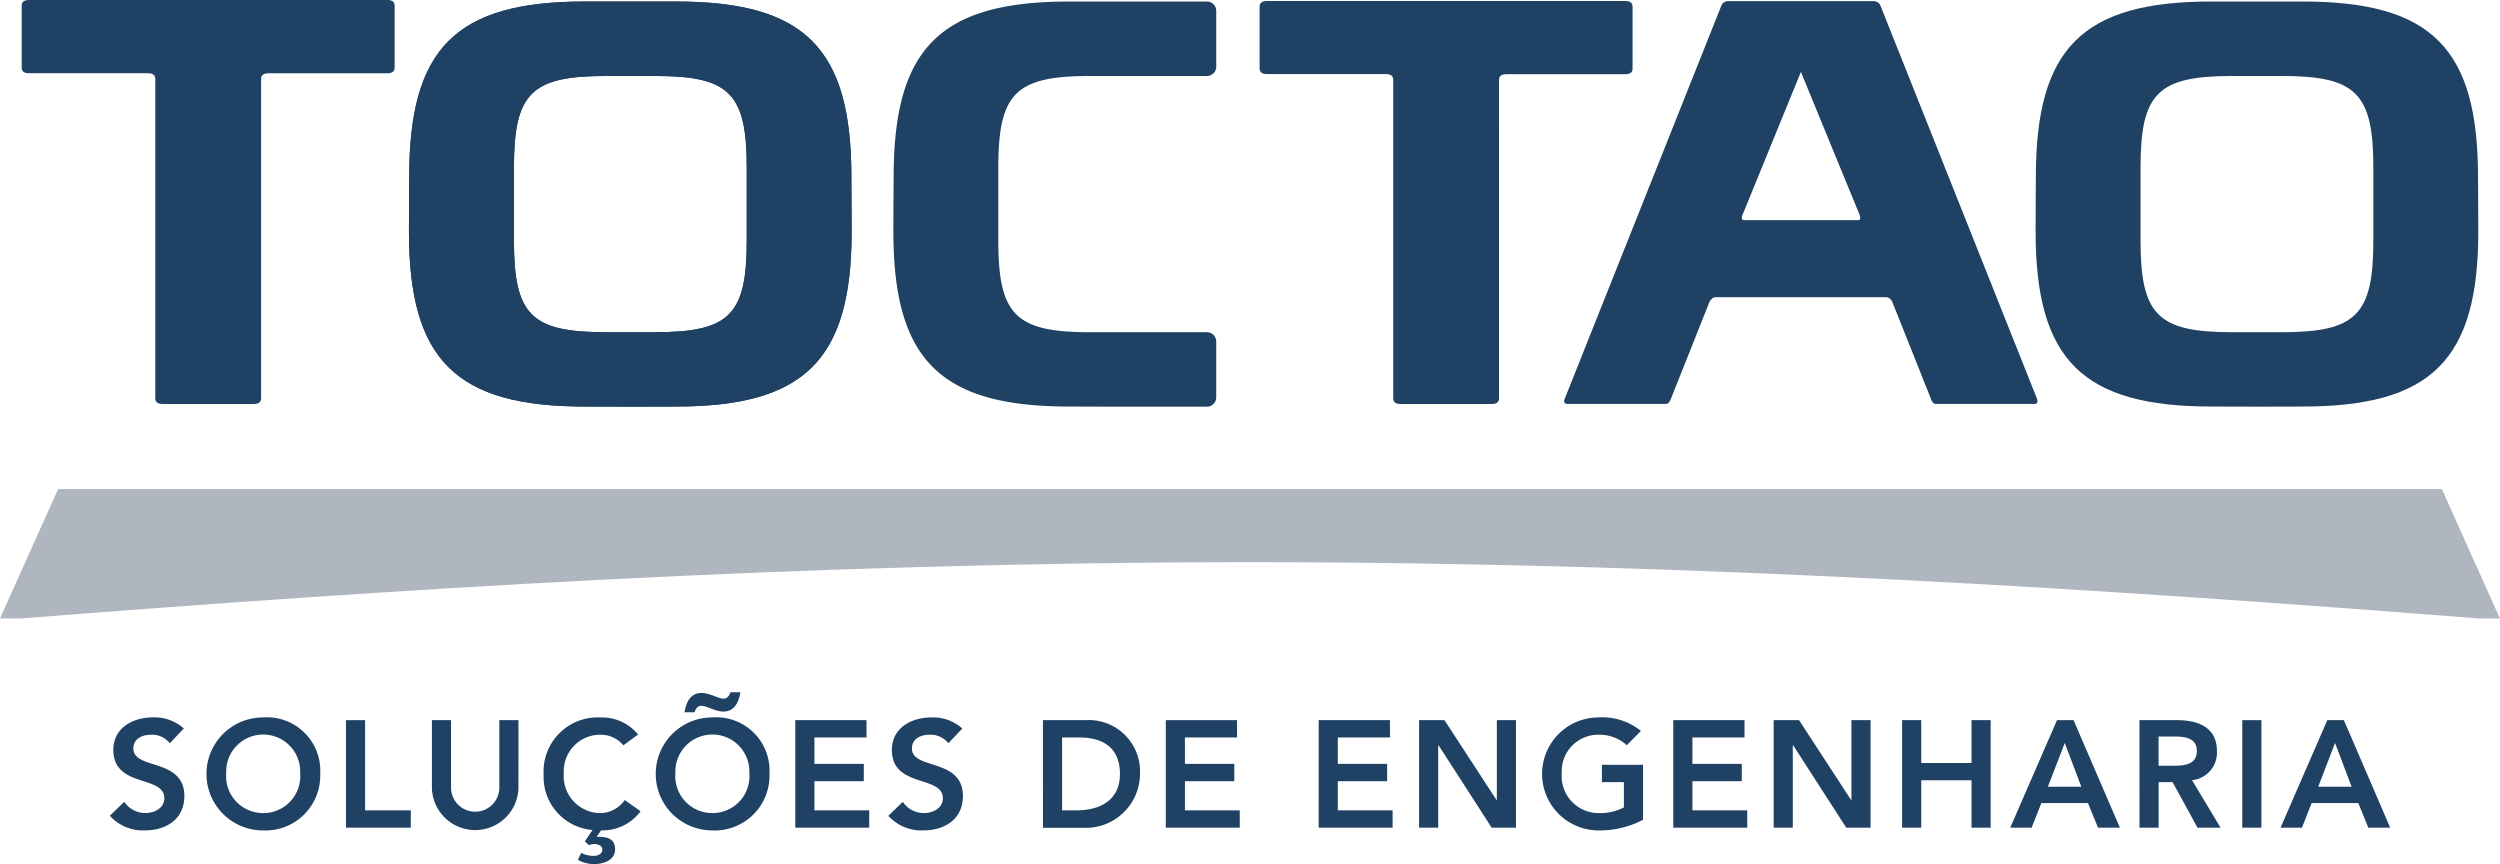 <svg xmlns="http://www.w3.org/2000/svg" xmlns:xlink="http://www.w3.org/1999/xlink" id="Grupo_1062" data-name="Grupo 1062" width="176.504" height="61.008" viewBox="0 0 176.504 61.008"><defs><clipPath id="clip-path"><rect id="Ret&#xE2;ngulo_2164" data-name="Ret&#xE2;ngulo 2164" width="176.504" height="61.008" fill="none"></rect></clipPath></defs><g id="Grupo_1060" data-name="Grupo 1060" clip-path="url(#clip-path)"><path id="Caminho_2660" data-name="Caminho 2660" d="M88.251,66.488c31.611,0,61.25,1.968,86.787,3.975H176.5l-4.1-9.136H4.1L0,70.46v0H1.465C27,68.456,56.641,66.488,88.251,66.488" transform="translate(0 -26.796)" fill="#afb6bf" fill-rule="evenodd"></path><path id="Caminho_2661" data-name="Caminho 2661" d="M19.624,28.121c0,.266-.172.4-.515.4H12.668c-.344,0-.514-.133-.514-.4V5.569c0-.265-.173-.4-.517-.4h-8.4c-.326,0-.5-.118-.515-.356V.357C2.741.126,2.9.008,3.207,0H28.569c.321.008.483.14.483.4V4.774c0,.265-.172.4-.514.4h-8.4c-.343,0-.515.134-.515.4Z" transform="translate(-1.19)" fill="#1e4164" fill-rule="evenodd"></path><path id="Caminho_2662" data-name="Caminho 2662" d="M174.848,28.182c0,.265-.173.4-.515.4h-6.441c-.343,0-.514-.131-.514-.4V5.689c0-.264-.175-.4-.517-.4h-8.4c-.344,0-.516-.131-.516-.4V.531c0-.266.172-.4.516-.4h25.3c.342,0,.515.131.515.4V4.9c0,.265-.172.4-.515.4h-8.4c-.343,0-.515.134-.515.4Z" transform="translate(-69.014 -0.059)" fill="#1e4164" fill-rule="evenodd"></path><path id="Caminho_2663" data-name="Caminho 2663" d="M286.479,12.573c0-9.055-3.248-12.383-12.39-12.383h-6.435c-9.143,0-12.391,3.328-12.391,12.383,0,.559-.018,1.76-.018,3.869,0,9.1,3.355,12.344,12.43,12.344l3.486.008,2.908-.008c9.074,0,12.43-3.246,12.43-12.344,0-2.109-.02-3.31-.02-3.869m-7.389,4.506c0,5.239-1.22,6.458-6.458,6.458h-3.521c-5.238,0-6.457-1.219-6.457-6.458V11.906c0-5.239,1.22-6.458,6.457-6.458h3.521c5.238,0,6.458,1.219,6.458,6.458Z" transform="translate(-111.528 -0.083)" fill="#1e4164" fill-rule="evenodd"></path><path id="Caminho_2664" data-name="Caminho 2664" d="M125.889,5.448h8.272a.658.658,0,0,0,.655-.657V.846a.657.657,0,0,0-.655-.655h-9.731c-9.143,0-12.39,3.328-12.39,12.383,0,.559-.019,1.76-.019,3.869,0,9.1,3.355,12.343,12.431,12.343l3.485.009,6.223,0a.657.657,0,0,0,.655-.657V24.194a.657.657,0,0,0-.655-.656h-8.272c-5.238,0-6.458-1.221-6.458-6.458V11.907c0-5.239,1.221-6.458,6.458-6.458" transform="translate(-48.947 -0.083)" fill="#1e4164" fill-rule="evenodd"></path><path id="Caminho_2665" data-name="Caminho 2665" d="M82.519,12.573C82.519,3.518,79.272.19,70.131.19H63.694C54.553.19,51.3,3.518,51.3,12.573c0,.559-.019,1.76-.019,3.869,0,9.1,3.355,12.344,12.429,12.344l3.487.008,2.907-.008c9.075,0,12.431-3.246,12.431-12.344,0-2.109-.02-3.31-.02-3.869M75.13,17.079c0,5.239-1.22,6.458-6.458,6.458h-3.52c-5.238,0-6.457-1.219-6.457-6.458V11.906c0-5.239,1.219-6.458,6.457-6.458h3.52c5.238,0,6.458,1.219,6.458,6.458Z" transform="translate(-22.409 -0.083)" fill="#1e4164" fill-rule="evenodd"></path><path id="Caminho_2666" data-name="Caminho 2666" d="M218.481.5a.532.532,0,0,0-.472-.362H207.667a.511.511,0,0,0-.453.364L196.173,28.215s-.167.364.212.364h6.951c.209,0,.325-.344.325-.344l2.717-6.825s.159-.367.444-.367h12.035c.334,0,.461.373.461.373l2.711,6.807s.1.355.346.355h6.96c.329,0,.182-.364.182-.364Zm-9.743,14.7,4.11-10.065,4.142,10.086s.16.38-.111.38h-8.046c-.279,0-.1-.4-.1-.4" transform="translate(-85.701 -0.059)" fill="#1e4164" fill-rule="evenodd"></path><path id="Caminho_2667" data-name="Caminho 2667" d="M82.519,12.573C82.519,3.518,79.272.19,70.131.19H63.694C54.553.19,51.3,3.518,51.3,12.573c0,.559-.019,1.76-.019,3.869,0,9.1,3.355,12.344,12.429,12.344l3.487.008,2.907-.008c9.075,0,12.431-3.246,12.431-12.344,0-2.109-.02-3.31-.02-3.869M75.13,17.079c0,5.239-1.22,6.458-6.458,6.458h-3.52c-5.238,0-6.457-1.219-6.457-6.458V11.906c0-5.239,1.219-6.458,6.457-6.458h3.52c5.238,0,6.458,1.219,6.458,6.458Z" transform="translate(-22.409 -0.083)" fill="#1e4164" fill-rule="evenodd"></path><path id="Caminho_2668" data-name="Caminho 2668" d="M18.007,91.779a1.6,1.6,0,0,0-1.329-.6c-.622,0-1.244.279-1.244.975,0,1.523,3.6.654,3.6,3.356,0,1.629-1.287,2.423-2.777,2.423A3.145,3.145,0,0,1,13.772,96.9l1.019-.986a1.79,1.79,0,0,0,1.5.793c.622,0,1.329-.343,1.329-1.04,0-1.662-3.6-.708-3.6-3.42,0-1.565,1.394-2.294,2.8-2.294a3.116,3.116,0,0,1,2.177.783Z" transform="translate(-6.018 -39.306)" fill="#1e4164"></path><path id="Caminho_2669" data-name="Caminho 2669" d="M29.853,89.956A3.771,3.771,0,0,1,33.9,93.934a3.869,3.869,0,0,1-4.042,4,3.988,3.988,0,1,1,0-7.977m.011,6.754a2.608,2.608,0,0,0,2.616-2.82,2.613,2.613,0,1,0-5.221,0,2.606,2.606,0,0,0,2.605,2.82" transform="translate(-11.292 -39.305)" fill="#1e4164"></path><path id="Caminho_2670" data-name="Caminho 2670" d="M43.379,90.3H44.73v6.369h3.227V97.89H43.379Z" transform="translate(-18.954 -39.456)" fill="#1e4164"></path><path id="Caminho_2671" data-name="Caminho 2671" d="M60.267,95.1a3.057,3.057,0,0,1-6.111,0V90.3h1.351V95.06a1.705,1.705,0,1,0,3.41,0V90.3h1.351Z" transform="translate(-23.663 -39.456)" fill="#1e4164"></path><path id="Caminho_2672" data-name="Caminho 2672" d="M73.807,91.929a2.069,2.069,0,0,0-1.6-.751A2.575,2.575,0,0,0,69.6,93.891a2.606,2.606,0,0,0,2.605,2.82,2.133,2.133,0,0,0,1.7-.922l1.115.793a3.336,3.336,0,0,1-2.788,1.351l-.311.45c.632,0,1.3.064,1.3.89,0,.782-.847,1.04-1.49,1.04a2.338,2.338,0,0,1-1.137-.3l.236-.493a1.909,1.909,0,0,0,.879.214c.236,0,.611-.1.611-.45,0-.279-.322-.386-.547-.386a1.24,1.24,0,0,0-.4.075l-.29-.268.547-.8a3.758,3.758,0,0,1-3.453-3.924,3.819,3.819,0,0,1,4.01-4.021,3.3,3.3,0,0,1,2.659,1.2Z" transform="translate(-29.795 -39.306)" fill="#1e4164"></path><path id="Caminho_2673" data-name="Caminho 2673" d="M86.194,88.575a3.77,3.77,0,0,1,4.042,3.978,3.868,3.868,0,0,1-4.042,4,3.988,3.988,0,1,1,0-7.977M86.2,95.33a2.608,2.608,0,0,0,2.616-2.82,2.613,2.613,0,1,0-5.221,0A2.606,2.606,0,0,0,86.2,95.33m-1.962-7.119c.118-.686.4-1.361,1.2-1.361.579,0,1.2.4,1.544.4.289,0,.418-.215.493-.45h.707c-.118.686-.4,1.361-1.2,1.361-.579,0-1.2-.408-1.544-.408-.29,0-.418.225-.493.461Z" transform="translate(-35.91 -37.925)" fill="#1e4164"></path><path id="Caminho_2674" data-name="Caminho 2674" d="M99.721,90.3h5.029v1.222h-3.678v1.865h3.485V94.61h-3.485v2.059h3.87V97.89H99.721Z" transform="translate(-43.572 -39.456)" fill="#1e4164"></path><path id="Caminho_2675" data-name="Caminho 2675" d="M115.628,91.779a1.6,1.6,0,0,0-1.329-.6c-.622,0-1.244.279-1.244.975,0,1.523,3.6.654,3.6,3.356,0,1.629-1.287,2.423-2.777,2.423a3.145,3.145,0,0,1-2.487-1.029l1.019-.986a1.79,1.79,0,0,0,1.5.793c.622,0,1.329-.343,1.329-1.04,0-1.662-3.6-.708-3.6-3.42,0-1.565,1.394-2.294,2.8-2.294a3.117,3.117,0,0,1,2.177.783Z" transform="translate(-48.672 -39.306)" fill="#1e4164"></path><path id="Caminho_2676" data-name="Caminho 2676" d="M130.776,90.3h2.991a3.622,3.622,0,0,1,3.86,3.8,3.827,3.827,0,0,1-4.02,3.8h-2.83Zm2.359,6.369c1.694,0,3.077-.729,3.077-2.573s-1.2-2.573-2.852-2.573h-1.233v5.146Z" transform="translate(-57.142 -39.456)" fill="#1e4164"></path><path id="Caminho_2677" data-name="Caminho 2677" d="M146.179,90.3h5.029v1.222H147.53v1.865h3.485V94.61H147.53v2.059h3.87V97.89h-5.221Z" transform="translate(-63.872 -39.456)" fill="#1e4164"></path><path id="Caminho_2678" data-name="Caminho 2678" d="M165.353,90.3h5.029v1.222H166.7v1.865h3.485V94.61H166.7v2.059h3.87V97.89h-5.221Z" transform="translate(-72.25 -39.456)" fill="#1e4164"></path><path id="Caminho_2679" data-name="Caminho 2679" d="M177.939,90.3h1.791l3.677,5.64h.021V90.3h1.351V97.89h-1.716l-3.753-5.822h-.021V97.89h-1.351Z" transform="translate(-77.749 -39.456)" fill="#1e4164"></path><path id="Caminho_2680" data-name="Caminho 2680" d="M200.475,97.183a6.571,6.571,0,0,1-3.141.751,3.988,3.988,0,1,1,0-7.977,4.329,4.329,0,0,1,2.991.954l-1,1.008a2.869,2.869,0,0,0-1.984-.74,2.574,2.574,0,0,0-2.605,2.712,2.606,2.606,0,0,0,2.605,2.82,3.64,3.64,0,0,0,1.78-.4V94.525H197.57V93.3h2.905Z" transform="translate(-84.472 -39.306)" fill="#1e4164"></path><path id="Caminho_2681" data-name="Caminho 2681" d="M209.813,90.3h5.029v1.222h-3.678v1.865h3.485V94.61h-3.485v2.059h3.87V97.89h-5.221Z" transform="translate(-91.676 -39.456)" fill="#1e4164"></path><path id="Caminho_2682" data-name="Caminho 2682" d="M222.4,90.3h1.791l3.677,5.64h.021V90.3h1.351V97.89h-1.716l-3.753-5.822h-.021V97.89H222.4Z" transform="translate(-97.176 -39.456)" fill="#1e4164"></path><path id="Caminho_2683" data-name="Caminho 2683" d="M238.507,90.3h1.351v3.024h3.549V90.3h1.351V97.89h-1.351V94.545h-3.549V97.89h-1.351Z" transform="translate(-104.214 -39.456)" fill="#1e4164"></path><path id="Caminho_2684" data-name="Caminho 2684" d="M255.366,90.3h1.169l3.27,7.591h-1.544l-.707-1.737h-3.292l-.686,1.737h-1.512Zm1.716,4.7-1.169-3.088L254.723,95Z" transform="translate(-110.138 -39.456)" fill="#1e4164"></path><path id="Caminho_2685" data-name="Caminho 2685" d="M268.268,90.3h2.637c1.458,0,2.831.472,2.831,2.177a1.945,1.945,0,0,1-1.758,2.059l2.016,3.356h-1.629l-1.758-3.217h-.986V97.89h-1.351Zm2.4,3.217c.761,0,1.651-.064,1.651-1.051,0-.9-.836-1.008-1.533-1.008h-1.169v2.059Z" transform="translate(-117.218 -39.456)" fill="#1e4164"></path><rect id="Ret&#xE2;ngulo_2163" data-name="Ret&#xE2;ngulo 2163" width="1.351" height="7.591" transform="translate(158.308 50.844)" fill="#1e4164"></rect><path id="Caminho_2686" data-name="Caminho 2686" d="M289.258,90.3h1.169l3.27,7.591h-1.544l-.707-1.737h-3.292l-.686,1.737h-1.512Zm1.716,4.7-1.169-3.088L288.615,95Z" transform="translate(-124.946 -39.456)" fill="#1e4164"></path></g></svg>